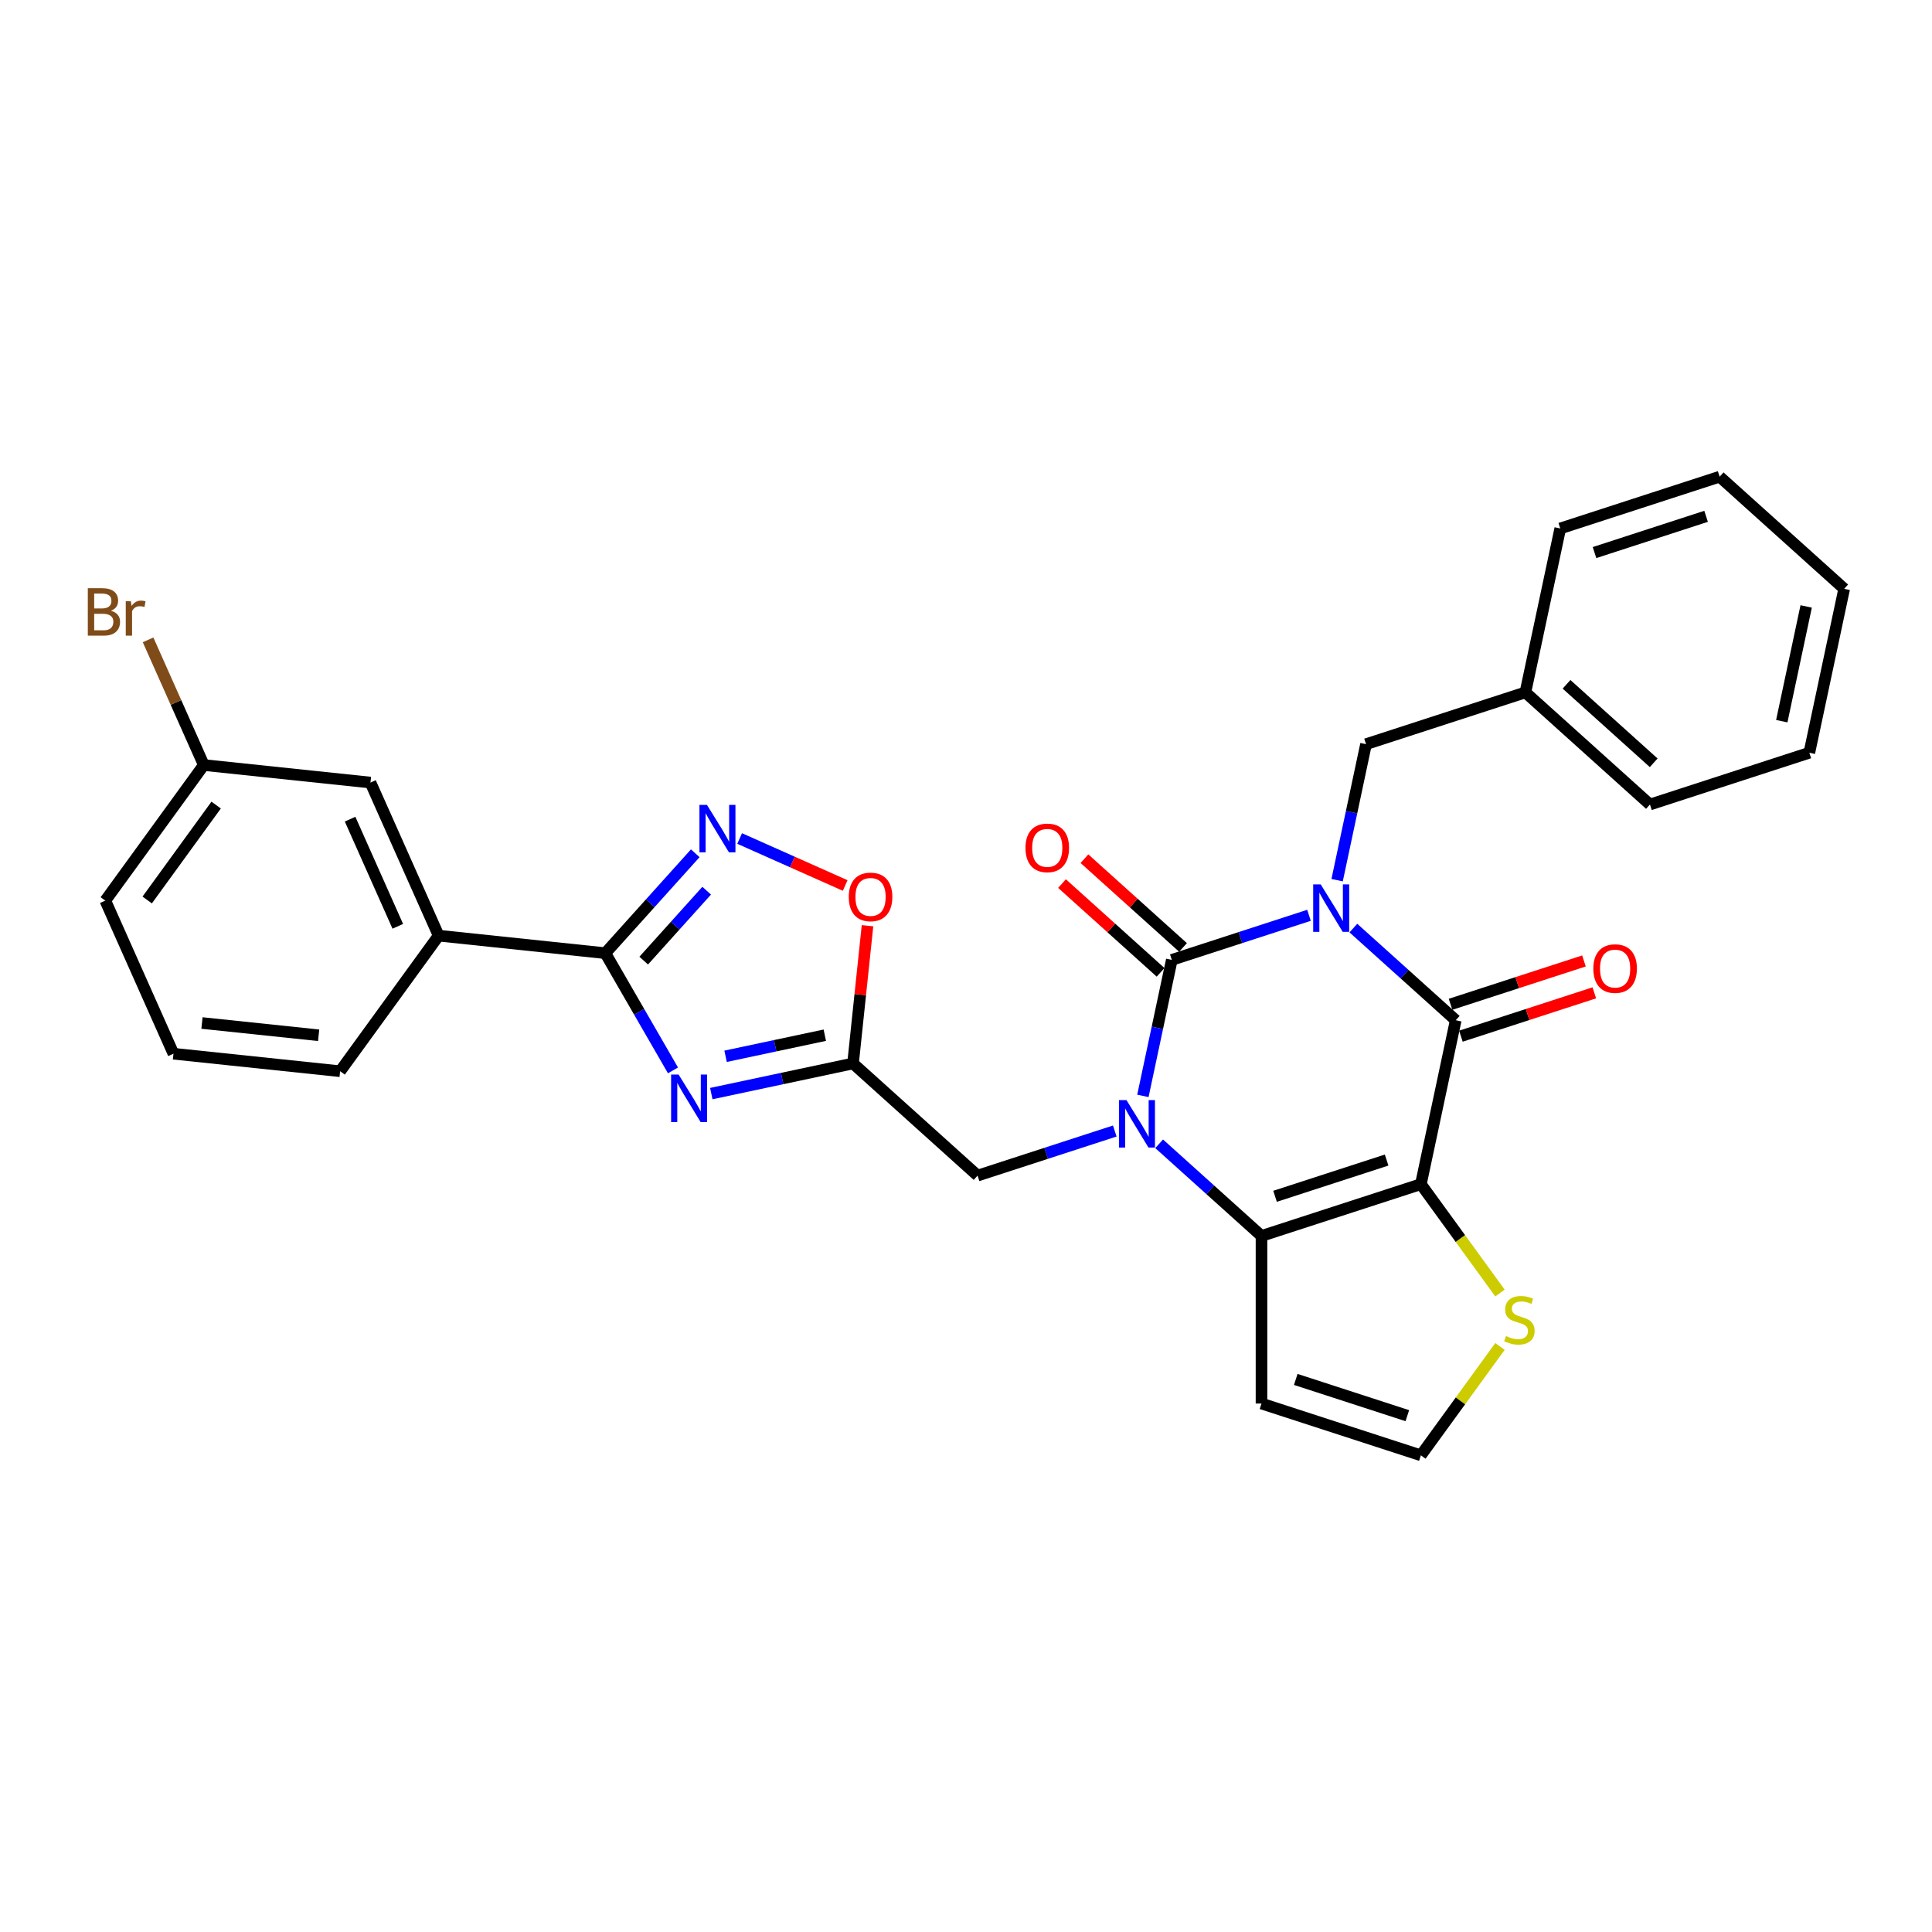 <?xml version='1.0' encoding='iso-8859-1'?>
<svg version='1.1' baseProfile='full'
              xmlns='http://www.w3.org/2000/svg'
                      xmlns:rdkit='http://www.rdkit.org/xml'
                      xmlns:xlink='http://www.w3.org/1999/xlink'
                  xml:space='preserve'
width='1000px' height='1000px' viewBox='0 0 1000 1000'>
<!-- END OF HEADER -->
<rect style='opacity:1.0;fill:#FFFFFF;stroke:none' width='1000' height='1000' x='0' y='0'> </rect>
<path class='bond-0' d='M 677.534,473.763 L 642.028,485.299' style='fill:none;fill-rule:evenodd;stroke:#0000FF;stroke-width:6px;stroke-linecap:butt;stroke-linejoin:miter;stroke-opacity:1' />
<path class='bond-0' d='M 642.028,485.299 L 606.522,496.836' style='fill:none;fill-rule:evenodd;stroke:#000000;stroke-width:6px;stroke-linecap:butt;stroke-linejoin:miter;stroke-opacity:1' />
<path class='bond-3' d='M 700.504,480.372 L 726.993,504.223' style='fill:none;fill-rule:evenodd;stroke:#0000FF;stroke-width:6px;stroke-linecap:butt;stroke-linejoin:miter;stroke-opacity:1' />
<path class='bond-3' d='M 726.993,504.223 L 753.481,528.073' style='fill:none;fill-rule:evenodd;stroke:#000000;stroke-width:6px;stroke-linecap:butt;stroke-linejoin:miter;stroke-opacity:1' />
<path class='bond-13' d='M 692.091,455.58 L 699.572,420.382' style='fill:none;fill-rule:evenodd;stroke:#0000FF;stroke-width:6px;stroke-linecap:butt;stroke-linejoin:miter;stroke-opacity:1' />
<path class='bond-13' d='M 699.572,420.382 L 707.054,385.184' style='fill:none;fill-rule:evenodd;stroke:#000000;stroke-width:6px;stroke-linecap:butt;stroke-linejoin:miter;stroke-opacity:1' />
<path class='bond-1' d='M 606.522,496.836 L 599.04,532.034' style='fill:none;fill-rule:evenodd;stroke:#000000;stroke-width:6px;stroke-linecap:butt;stroke-linejoin:miter;stroke-opacity:1' />
<path class='bond-1' d='M 599.04,532.034 L 591.559,567.232' style='fill:none;fill-rule:evenodd;stroke:#0000FF;stroke-width:6px;stroke-linecap:butt;stroke-linejoin:miter;stroke-opacity:1' />
<path class='bond-15' d='M 612.326,490.39 L 586.817,467.422' style='fill:none;fill-rule:evenodd;stroke:#000000;stroke-width:6px;stroke-linecap:butt;stroke-linejoin:miter;stroke-opacity:1' />
<path class='bond-15' d='M 586.817,467.422 L 561.309,444.454' style='fill:none;fill-rule:evenodd;stroke:#FF0000;stroke-width:6px;stroke-linecap:butt;stroke-linejoin:miter;stroke-opacity:1' />
<path class='bond-15' d='M 600.718,503.282 L 575.209,480.314' style='fill:none;fill-rule:evenodd;stroke:#000000;stroke-width:6px;stroke-linecap:butt;stroke-linejoin:miter;stroke-opacity:1' />
<path class='bond-15' d='M 575.209,480.314 L 549.7,457.346' style='fill:none;fill-rule:evenodd;stroke:#FF0000;stroke-width:6px;stroke-linecap:butt;stroke-linejoin:miter;stroke-opacity:1' />
<path class='bond-11' d='M 577.002,585.415 L 541.496,596.952' style='fill:none;fill-rule:evenodd;stroke:#0000FF;stroke-width:6px;stroke-linecap:butt;stroke-linejoin:miter;stroke-opacity:1' />
<path class='bond-11' d='M 541.496,596.952 L 505.99,608.488' style='fill:none;fill-rule:evenodd;stroke:#000000;stroke-width:6px;stroke-linecap:butt;stroke-linejoin:miter;stroke-opacity:1' />
<path class='bond-30' d='M 599.972,592.024 L 626.461,615.875' style='fill:none;fill-rule:evenodd;stroke:#0000FF;stroke-width:6px;stroke-linecap:butt;stroke-linejoin:miter;stroke-opacity:1' />
<path class='bond-30' d='M 626.461,615.875 L 652.949,639.725' style='fill:none;fill-rule:evenodd;stroke:#000000;stroke-width:6px;stroke-linecap:butt;stroke-linejoin:miter;stroke-opacity:1' />
<path class='bond-2' d='M 735.447,612.92 L 753.481,528.073' style='fill:none;fill-rule:evenodd;stroke:#000000;stroke-width:6px;stroke-linecap:butt;stroke-linejoin:miter;stroke-opacity:1' />
<path class='bond-4' d='M 735.447,612.92 L 652.949,639.725' style='fill:none;fill-rule:evenodd;stroke:#000000;stroke-width:6px;stroke-linecap:butt;stroke-linejoin:miter;stroke-opacity:1' />
<path class='bond-4' d='M 717.711,600.442 L 659.963,619.205' style='fill:none;fill-rule:evenodd;stroke:#000000;stroke-width:6px;stroke-linecap:butt;stroke-linejoin:miter;stroke-opacity:1' />
<path class='bond-10' d='M 735.447,612.92 L 755.917,641.096' style='fill:none;fill-rule:evenodd;stroke:#000000;stroke-width:6px;stroke-linecap:butt;stroke-linejoin:miter;stroke-opacity:1' />
<path class='bond-10' d='M 755.917,641.096 L 776.388,669.271' style='fill:none;fill-rule:evenodd;stroke:#CCCC00;stroke-width:6px;stroke-linecap:butt;stroke-linejoin:miter;stroke-opacity:1' />
<path class='bond-17' d='M 756.162,536.323 L 790.688,525.105' style='fill:none;fill-rule:evenodd;stroke:#000000;stroke-width:6px;stroke-linecap:butt;stroke-linejoin:miter;stroke-opacity:1' />
<path class='bond-17' d='M 790.688,525.105 L 825.214,513.887' style='fill:none;fill-rule:evenodd;stroke:#FF0000;stroke-width:6px;stroke-linecap:butt;stroke-linejoin:miter;stroke-opacity:1' />
<path class='bond-17' d='M 750.801,519.824 L 785.327,508.605' style='fill:none;fill-rule:evenodd;stroke:#000000;stroke-width:6px;stroke-linecap:butt;stroke-linejoin:miter;stroke-opacity:1' />
<path class='bond-17' d='M 785.327,508.605 L 819.853,497.387' style='fill:none;fill-rule:evenodd;stroke:#FF0000;stroke-width:6px;stroke-linecap:butt;stroke-linejoin:miter;stroke-opacity:1' />
<path class='bond-12' d='M 652.949,639.725 L 652.949,726.468' style='fill:none;fill-rule:evenodd;stroke:#000000;stroke-width:6px;stroke-linecap:butt;stroke-linejoin:miter;stroke-opacity:1' />
<path class='bond-5' d='M 368.165,566.04 L 404.846,558.243' style='fill:none;fill-rule:evenodd;stroke:#0000FF;stroke-width:6px;stroke-linecap:butt;stroke-linejoin:miter;stroke-opacity:1' />
<path class='bond-5' d='M 404.846,558.243 L 441.527,550.446' style='fill:none;fill-rule:evenodd;stroke:#000000;stroke-width:6px;stroke-linecap:butt;stroke-linejoin:miter;stroke-opacity:1' />
<path class='bond-5' d='M 375.562,546.731 L 401.239,541.273' style='fill:none;fill-rule:evenodd;stroke:#0000FF;stroke-width:6px;stroke-linecap:butt;stroke-linejoin:miter;stroke-opacity:1' />
<path class='bond-5' d='M 401.239,541.273 L 426.916,535.816' style='fill:none;fill-rule:evenodd;stroke:#000000;stroke-width:6px;stroke-linecap:butt;stroke-linejoin:miter;stroke-opacity:1' />
<path class='bond-6' d='M 348.337,554.03 L 330.823,523.695' style='fill:none;fill-rule:evenodd;stroke:#0000FF;stroke-width:6px;stroke-linecap:butt;stroke-linejoin:miter;stroke-opacity:1' />
<path class='bond-6' d='M 330.823,523.695 L 313.309,493.359' style='fill:none;fill-rule:evenodd;stroke:#000000;stroke-width:6px;stroke-linecap:butt;stroke-linejoin:miter;stroke-opacity:1' />
<path class='bond-14' d='M 313.309,493.359 L 227.041,484.292' style='fill:none;fill-rule:evenodd;stroke:#000000;stroke-width:6px;stroke-linecap:butt;stroke-linejoin:miter;stroke-opacity:1' />
<path class='bond-33' d='M 313.309,493.359 L 336.588,467.506' style='fill:none;fill-rule:evenodd;stroke:#000000;stroke-width:6px;stroke-linecap:butt;stroke-linejoin:miter;stroke-opacity:1' />
<path class='bond-33' d='M 336.588,467.506 L 359.866,441.652' style='fill:none;fill-rule:evenodd;stroke:#0000FF;stroke-width:6px;stroke-linecap:butt;stroke-linejoin:miter;stroke-opacity:1' />
<path class='bond-33' d='M 333.185,497.212 L 349.48,479.114' style='fill:none;fill-rule:evenodd;stroke:#000000;stroke-width:6px;stroke-linecap:butt;stroke-linejoin:miter;stroke-opacity:1' />
<path class='bond-33' d='M 349.48,479.114 L 365.775,461.017' style='fill:none;fill-rule:evenodd;stroke:#0000FF;stroke-width:6px;stroke-linecap:butt;stroke-linejoin:miter;stroke-opacity:1' />
<path class='bond-7' d='M 441.527,550.446 L 505.99,608.488' style='fill:none;fill-rule:evenodd;stroke:#000000;stroke-width:6px;stroke-linecap:butt;stroke-linejoin:miter;stroke-opacity:1' />
<path class='bond-9' d='M 441.527,550.446 L 445.274,514.798' style='fill:none;fill-rule:evenodd;stroke:#000000;stroke-width:6px;stroke-linecap:butt;stroke-linejoin:miter;stroke-opacity:1' />
<path class='bond-9' d='M 445.274,514.798 L 449.021,479.15' style='fill:none;fill-rule:evenodd;stroke:#FF0000;stroke-width:6px;stroke-linecap:butt;stroke-linejoin:miter;stroke-opacity:1' />
<path class='bond-8' d='M 382.836,434.01 L 410.15,446.171' style='fill:none;fill-rule:evenodd;stroke:#0000FF;stroke-width:6px;stroke-linecap:butt;stroke-linejoin:miter;stroke-opacity:1' />
<path class='bond-8' d='M 410.15,446.171 L 437.464,458.332' style='fill:none;fill-rule:evenodd;stroke:#FF0000;stroke-width:6px;stroke-linecap:butt;stroke-linejoin:miter;stroke-opacity:1' />
<path class='bond-16' d='M 776.388,696.922 L 755.917,725.098' style='fill:none;fill-rule:evenodd;stroke:#CCCC00;stroke-width:6px;stroke-linecap:butt;stroke-linejoin:miter;stroke-opacity:1' />
<path class='bond-16' d='M 755.917,725.098 L 735.447,753.273' style='fill:none;fill-rule:evenodd;stroke:#000000;stroke-width:6px;stroke-linecap:butt;stroke-linejoin:miter;stroke-opacity:1' />
<path class='bond-31' d='M 652.949,726.468 L 735.447,753.273' style='fill:none;fill-rule:evenodd;stroke:#000000;stroke-width:6px;stroke-linecap:butt;stroke-linejoin:miter;stroke-opacity:1' />
<path class='bond-31' d='M 670.685,713.989 L 728.433,732.753' style='fill:none;fill-rule:evenodd;stroke:#000000;stroke-width:6px;stroke-linecap:butt;stroke-linejoin:miter;stroke-opacity:1' />
<path class='bond-20' d='M 707.054,385.184 L 789.551,358.379' style='fill:none;fill-rule:evenodd;stroke:#000000;stroke-width:6px;stroke-linecap:butt;stroke-linejoin:miter;stroke-opacity:1' />
<path class='bond-18' d='M 227.041,484.292 L 191.76,405.049' style='fill:none;fill-rule:evenodd;stroke:#000000;stroke-width:6px;stroke-linecap:butt;stroke-linejoin:miter;stroke-opacity:1' />
<path class='bond-18' d='M 205.9,479.462 L 181.203,423.992' style='fill:none;fill-rule:evenodd;stroke:#000000;stroke-width:6px;stroke-linecap:butt;stroke-linejoin:miter;stroke-opacity:1' />
<path class='bond-22' d='M 227.041,484.292 L 176.055,554.469' style='fill:none;fill-rule:evenodd;stroke:#000000;stroke-width:6px;stroke-linecap:butt;stroke-linejoin:miter;stroke-opacity:1' />
<path class='bond-19' d='M 191.76,405.049 L 105.492,395.982' style='fill:none;fill-rule:evenodd;stroke:#000000;stroke-width:6px;stroke-linecap:butt;stroke-linejoin:miter;stroke-opacity:1' />
<path class='bond-21' d='M 105.492,395.982 L 91.069,363.586' style='fill:none;fill-rule:evenodd;stroke:#000000;stroke-width:6px;stroke-linecap:butt;stroke-linejoin:miter;stroke-opacity:1' />
<path class='bond-21' d='M 91.069,363.586 L 76.645,331.19' style='fill:none;fill-rule:evenodd;stroke:#7F4C19;stroke-width:6px;stroke-linecap:butt;stroke-linejoin:miter;stroke-opacity:1' />
<path class='bond-34' d='M 105.492,395.982 L 54.506,466.158' style='fill:none;fill-rule:evenodd;stroke:#000000;stroke-width:6px;stroke-linecap:butt;stroke-linejoin:miter;stroke-opacity:1' />
<path class='bond-34' d='M 111.88,416.706 L 76.189,465.829' style='fill:none;fill-rule:evenodd;stroke:#000000;stroke-width:6px;stroke-linecap:butt;stroke-linejoin:miter;stroke-opacity:1' />
<path class='bond-25' d='M 789.551,358.379 L 854.013,416.421' style='fill:none;fill-rule:evenodd;stroke:#000000;stroke-width:6px;stroke-linecap:butt;stroke-linejoin:miter;stroke-opacity:1' />
<path class='bond-25' d='M 810.829,354.193 L 855.952,394.822' style='fill:none;fill-rule:evenodd;stroke:#000000;stroke-width:6px;stroke-linecap:butt;stroke-linejoin:miter;stroke-opacity:1' />
<path class='bond-26' d='M 789.551,358.379 L 807.586,273.532' style='fill:none;fill-rule:evenodd;stroke:#000000;stroke-width:6px;stroke-linecap:butt;stroke-linejoin:miter;stroke-opacity:1' />
<path class='bond-23' d='M 176.055,554.469 L 89.788,545.402' style='fill:none;fill-rule:evenodd;stroke:#000000;stroke-width:6px;stroke-linecap:butt;stroke-linejoin:miter;stroke-opacity:1' />
<path class='bond-23' d='M 164.929,535.855 L 104.541,529.508' style='fill:none;fill-rule:evenodd;stroke:#000000;stroke-width:6px;stroke-linecap:butt;stroke-linejoin:miter;stroke-opacity:1' />
<path class='bond-24' d='M 89.788,545.402 L 54.506,466.158' style='fill:none;fill-rule:evenodd;stroke:#000000;stroke-width:6px;stroke-linecap:butt;stroke-linejoin:miter;stroke-opacity:1' />
<path class='bond-28' d='M 854.013,416.421 L 936.511,389.616' style='fill:none;fill-rule:evenodd;stroke:#000000;stroke-width:6px;stroke-linecap:butt;stroke-linejoin:miter;stroke-opacity:1' />
<path class='bond-27' d='M 807.586,273.532 L 890.083,246.727' style='fill:none;fill-rule:evenodd;stroke:#000000;stroke-width:6px;stroke-linecap:butt;stroke-linejoin:miter;stroke-opacity:1' />
<path class='bond-27' d='M 825.321,286.011 L 883.069,267.247' style='fill:none;fill-rule:evenodd;stroke:#000000;stroke-width:6px;stroke-linecap:butt;stroke-linejoin:miter;stroke-opacity:1' />
<path class='bond-29' d='M 890.083,246.727 L 954.545,304.769' style='fill:none;fill-rule:evenodd;stroke:#000000;stroke-width:6px;stroke-linecap:butt;stroke-linejoin:miter;stroke-opacity:1' />
<path class='bond-32' d='M 936.511,389.616 L 954.545,304.769' style='fill:none;fill-rule:evenodd;stroke:#000000;stroke-width:6px;stroke-linecap:butt;stroke-linejoin:miter;stroke-opacity:1' />
<path class='bond-32' d='M 922.246,373.282 L 934.871,313.889' style='fill:none;fill-rule:evenodd;stroke:#000000;stroke-width:6px;stroke-linecap:butt;stroke-linejoin:miter;stroke-opacity:1' />
<path  class='atom-0' d='M 683.589 457.748
L 691.639 470.76
Q 692.437 472.044, 693.72 474.368
Q 695.004 476.693, 695.074 476.832
L 695.074 457.748
L 698.335 457.748
L 698.335 482.314
L 694.97 482.314
L 686.33 468.088
Q 685.324 466.423, 684.248 464.514
Q 683.207 462.606, 682.895 462.016
L 682.895 482.314
L 679.703 482.314
L 679.703 457.748
L 683.589 457.748
' fill='#0000FF'/>
<path  class='atom-2' d='M 583.057 569.401
L 591.107 582.412
Q 591.905 583.696, 593.188 586.02
Q 594.472 588.345, 594.542 588.484
L 594.542 569.401
L 597.803 569.401
L 597.803 593.966
L 594.438 593.966
L 585.798 579.74
Q 584.792 578.075, 583.716 576.166
Q 582.675 574.258, 582.363 573.668
L 582.363 593.966
L 579.171 593.966
L 579.171 569.401
L 583.057 569.401
' fill='#0000FF'/>
<path  class='atom-6' d='M 351.25 556.198
L 359.3 569.21
Q 360.098 570.493, 361.382 572.818
Q 362.665 575.143, 362.735 575.281
L 362.735 556.198
L 365.996 556.198
L 365.996 580.764
L 362.631 580.764
L 353.991 566.538
Q 352.985 564.872, 351.909 562.964
Q 350.868 561.056, 350.556 560.466
L 350.556 580.764
L 347.364 580.764
L 347.364 556.198
L 351.25 556.198
' fill='#0000FF'/>
<path  class='atom-9' d='M 365.921 416.614
L 373.971 429.626
Q 374.769 430.91, 376.052 433.234
Q 377.336 435.559, 377.406 435.698
L 377.406 416.614
L 380.667 416.614
L 380.667 441.18
L 377.302 441.18
L 368.662 426.954
Q 367.656 425.289, 366.58 423.38
Q 365.539 421.472, 365.227 420.882
L 365.227 441.18
L 362.035 441.18
L 362.035 416.614
L 365.921 416.614
' fill='#0000FF'/>
<path  class='atom-10' d='M 439.318 464.248
Q 439.318 458.349, 442.232 455.053
Q 445.147 451.757, 450.594 451.757
Q 456.042 451.757, 458.956 455.053
Q 461.871 458.349, 461.871 464.248
Q 461.871 470.216, 458.922 473.616
Q 455.972 476.982, 450.594 476.982
Q 445.182 476.982, 442.232 473.616
Q 439.318 470.251, 439.318 464.248
M 450.594 474.206
Q 454.342 474.206, 456.354 471.708
Q 458.401 469.175, 458.401 464.248
Q 458.401 459.425, 456.354 456.996
Q 454.342 454.533, 450.594 454.533
Q 446.847 454.533, 444.8 456.962
Q 442.788 459.39, 442.788 464.248
Q 442.788 469.21, 444.8 471.708
Q 446.847 474.206, 450.594 474.206
' fill='#FF0000'/>
<path  class='atom-11' d='M 779.493 691.528
Q 779.771 691.632, 780.916 692.118
Q 782.061 692.604, 783.31 692.916
Q 784.594 693.194, 785.843 693.194
Q 788.167 693.194, 789.521 692.083
Q 790.874 690.938, 790.874 688.961
Q 790.874 687.607, 790.18 686.775
Q 789.521 685.942, 788.48 685.491
Q 787.439 685.04, 785.704 684.519
Q 783.518 683.86, 782.2 683.236
Q 780.916 682.611, 779.979 681.293
Q 779.077 679.974, 779.077 677.753
Q 779.077 674.665, 781.159 672.757
Q 783.275 670.849, 787.439 670.849
Q 790.284 670.849, 793.511 672.202
L 792.713 674.874
Q 789.764 673.659, 787.543 673.659
Q 785.149 673.659, 783.83 674.665
Q 782.512 675.637, 782.547 677.337
Q 782.547 678.656, 783.206 679.454
Q 783.9 680.252, 784.871 680.703
Q 785.877 681.154, 787.543 681.674
Q 789.764 682.368, 791.082 683.062
Q 792.401 683.756, 793.337 685.179
Q 794.309 686.567, 794.309 688.961
Q 794.309 692.361, 792.019 694.2
Q 789.764 696.004, 785.982 696.004
Q 783.796 696.004, 782.13 695.518
Q 780.499 695.067, 778.556 694.269
L 779.493 691.528
' fill='#CCCC00'/>
<path  class='atom-16' d='M 530.783 438.863
Q 530.783 432.965, 533.697 429.669
Q 536.612 426.372, 542.059 426.372
Q 547.507 426.372, 550.421 429.669
Q 553.336 432.965, 553.336 438.863
Q 553.336 444.831, 550.387 448.232
Q 547.437 451.597, 542.059 451.597
Q 536.647 451.597, 533.697 448.232
Q 530.783 444.866, 530.783 438.863
M 542.059 448.821
Q 545.807 448.821, 547.819 446.323
Q 549.866 443.79, 549.866 438.863
Q 549.866 434.04, 547.819 431.612
Q 545.807 429.148, 542.059 429.148
Q 538.312 429.148, 536.265 431.577
Q 534.253 434.006, 534.253 438.863
Q 534.253 443.825, 536.265 446.323
Q 538.312 448.821, 542.059 448.821
' fill='#FF0000'/>
<path  class='atom-18' d='M 824.702 501.338
Q 824.702 495.439, 827.617 492.143
Q 830.531 488.847, 835.979 488.847
Q 841.426 488.847, 844.341 492.143
Q 847.255 495.439, 847.255 501.338
Q 847.255 507.306, 844.306 510.706
Q 841.357 514.072, 835.979 514.072
Q 830.566 514.072, 827.617 510.706
Q 824.702 507.34, 824.702 501.338
M 835.979 511.296
Q 839.726 511.296, 841.738 508.798
Q 843.785 506.265, 843.785 501.338
Q 843.785 496.515, 841.738 494.086
Q 839.726 491.623, 835.979 491.623
Q 832.231 491.623, 830.184 494.051
Q 828.172 496.48, 828.172 501.338
Q 828.172 506.299, 830.184 508.798
Q 832.231 511.296, 835.979 511.296
' fill='#FF0000'/>
<path  class='atom-22' d='M 57.39 316.114
Q 59.75 316.773, 60.929 318.23
Q 62.144 319.653, 62.144 321.77
Q 62.144 325.17, 59.958 327.113
Q 57.807 329.021, 53.712 329.021
L 45.455 329.021
L 45.455 304.456
L 52.706 304.456
Q 56.905 304.456, 59.021 306.156
Q 61.138 307.856, 61.138 310.979
Q 61.138 314.691, 57.39 316.114
M 48.751 307.232
L 48.751 314.934
L 52.706 314.934
Q 55.135 314.934, 56.384 313.963
Q 57.668 312.957, 57.668 310.979
Q 57.668 307.232, 52.706 307.232
L 48.751 307.232
M 53.712 326.246
Q 56.106 326.246, 57.39 325.101
Q 58.674 323.956, 58.674 321.77
Q 58.674 319.757, 57.252 318.751
Q 55.864 317.71, 53.192 317.71
L 48.751 317.71
L 48.751 326.246
L 53.712 326.246
' fill='#7F4C19'/>
<path  class='atom-22' d='M 67.73 311.187
L 68.112 313.65
Q 69.985 310.875, 73.039 310.875
Q 74.01 310.875, 75.329 311.222
L 74.808 314.136
Q 73.316 313.789, 72.484 313.789
Q 71.026 313.789, 70.055 314.379
Q 69.118 314.934, 68.355 316.287
L 68.355 329.021
L 65.093 329.021
L 65.093 311.187
L 67.73 311.187
' fill='#7F4C19'/>
</svg>
